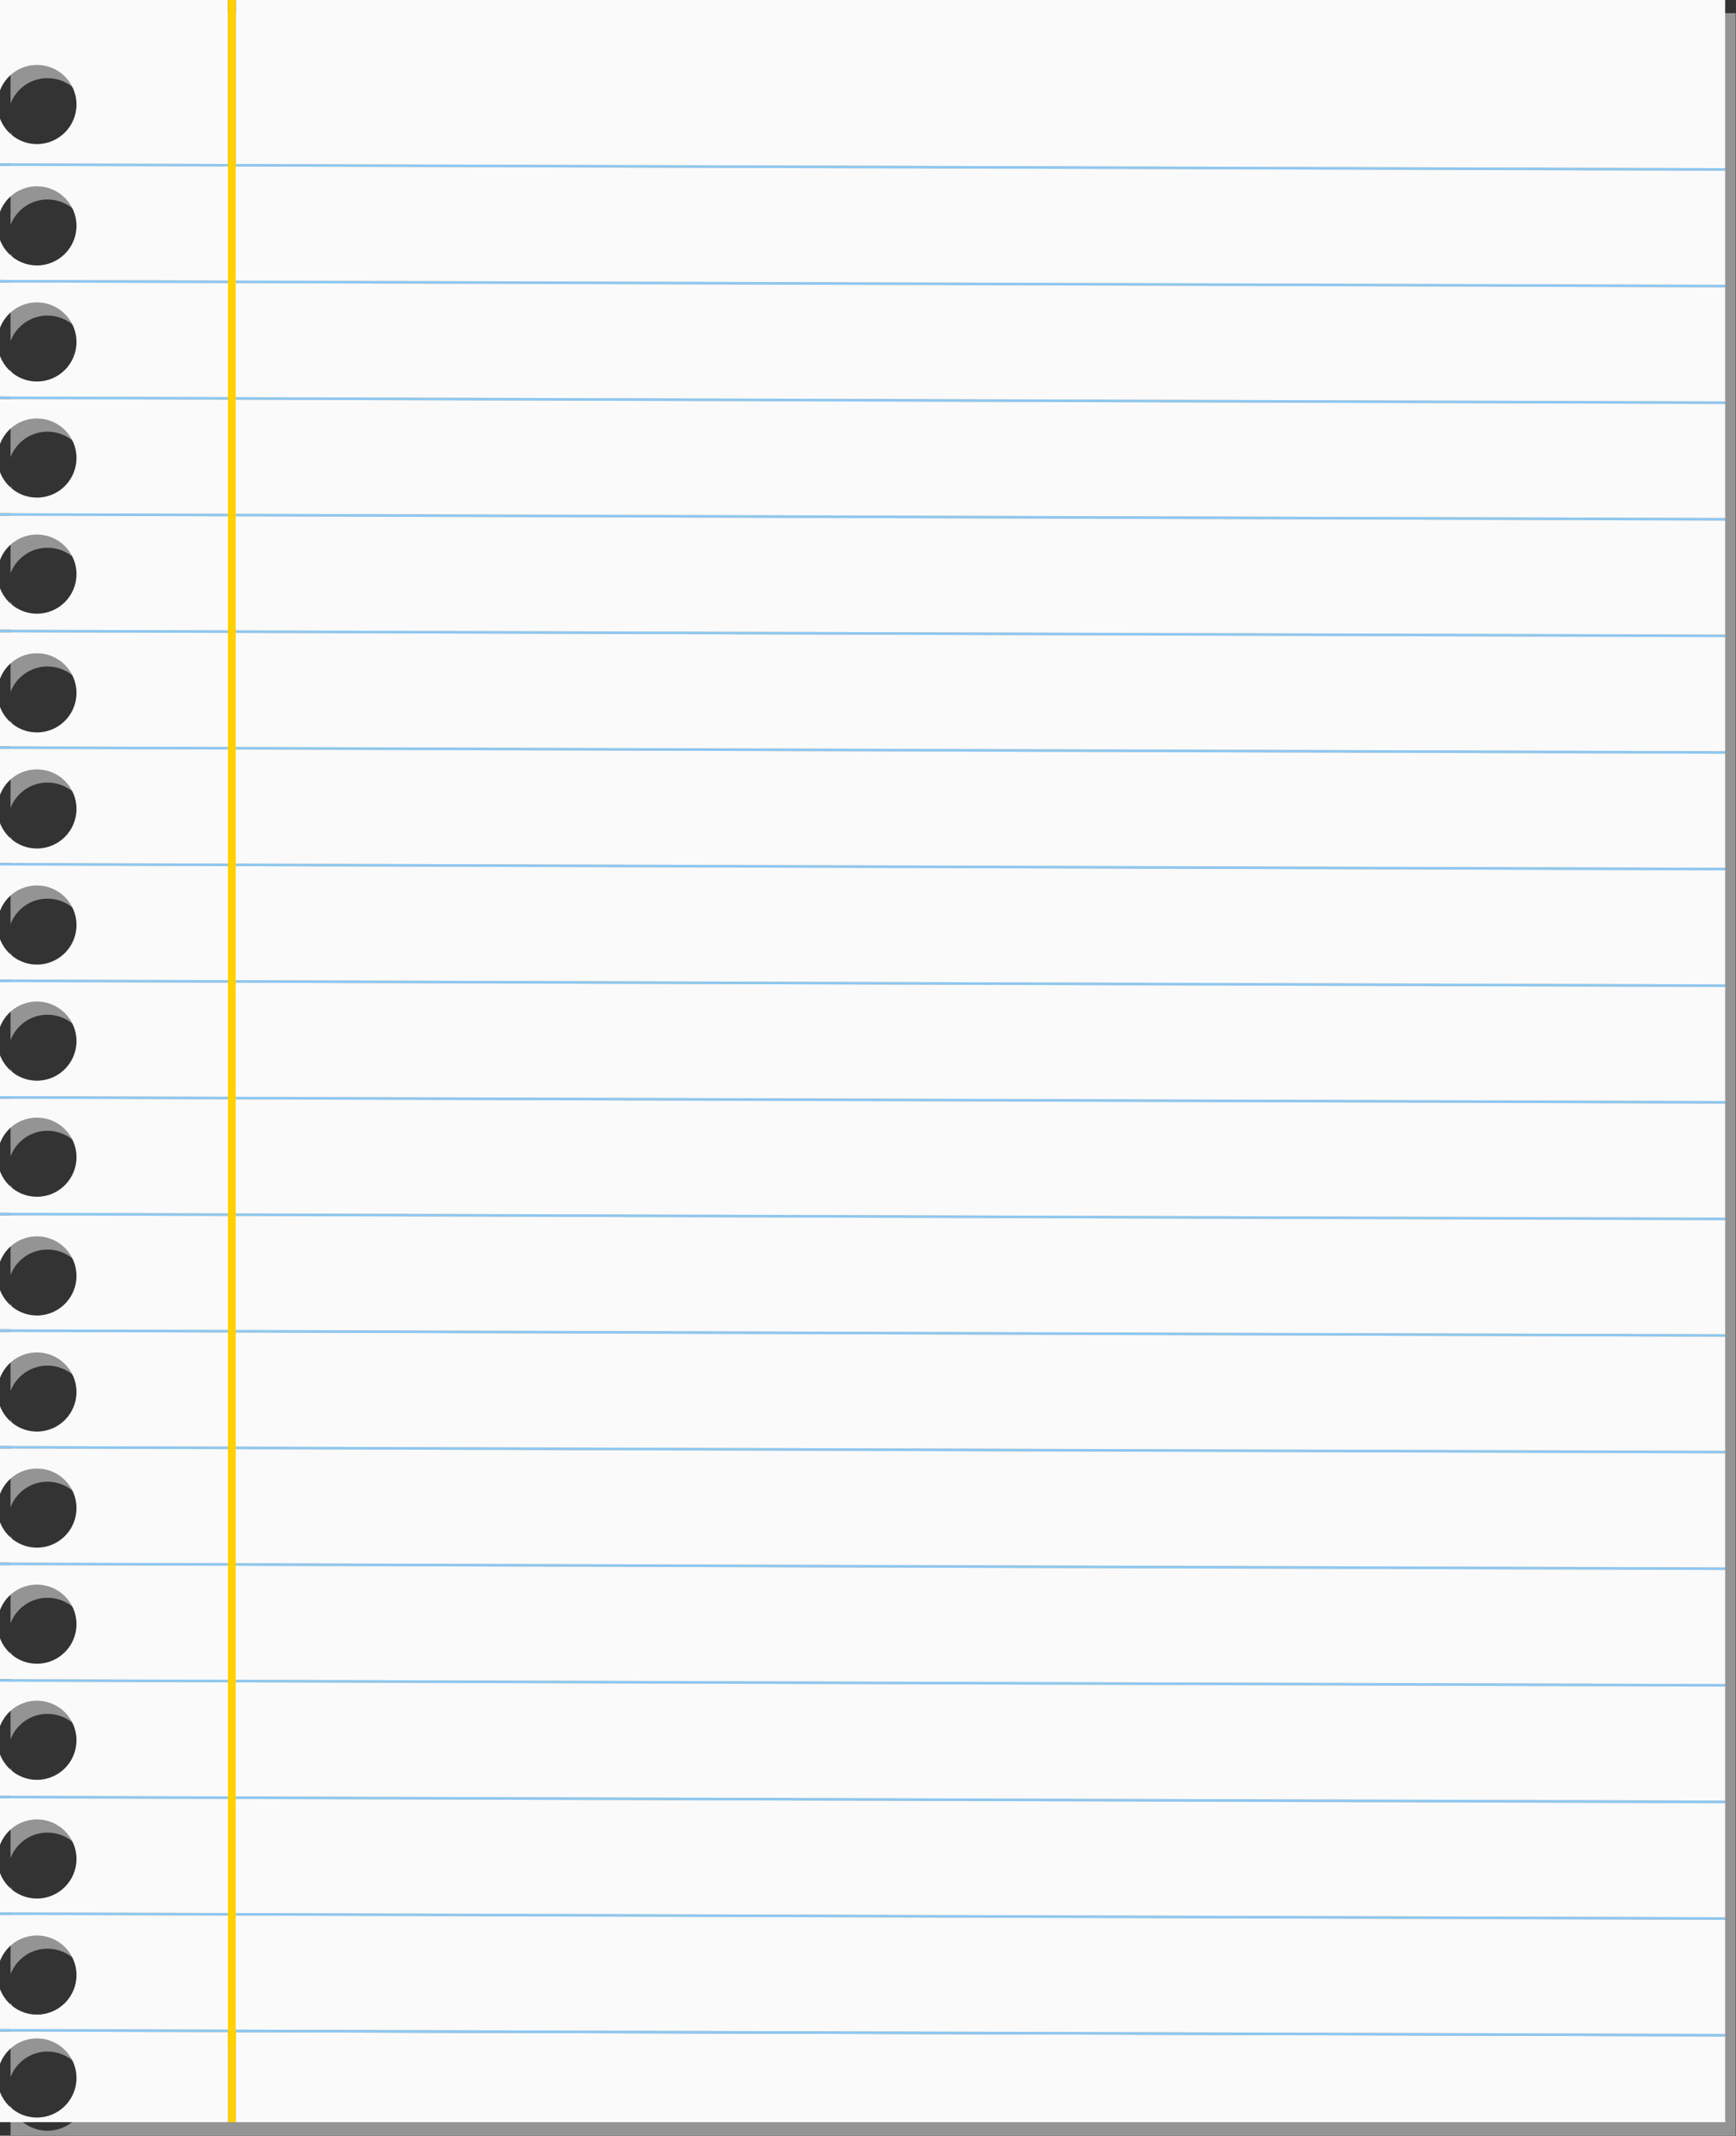 <?xml version="1.0" encoding="UTF-8" standalone="no"?><svg xmlns="http://www.w3.org/2000/svg" xmlns:xlink="http://www.w3.org/1999/xlink" fill="#000000" height="283.6" preserveAspectRatio="xMidYMid meet" version="1" viewBox="0.0 -0.0 230.6 283.6" width="230.6" zoomAndPan="magnify"><rect x="0.0" y="-0.0" width="230.6" height="283.6" fill="#333333" stroke="none"/><defs><clipPath id="a"><path d="M 1 1 L 230.559 1 L 230.559 283.551 L 1 283.551 Z M 1 1"/></clipPath></defs><g><g clip-path="url(#a)" id="change1_1"><path d="M 32.711 1.746 L 1.402 1.746 L 1.402 13.754 C 2.156 11.777 4.066 10.375 6.305 10.375 C 9.207 10.375 11.562 12.727 11.562 15.629 C 11.562 18.531 9.207 20.883 6.305 20.883 C 4.066 20.883 2.156 19.48 1.402 17.504 L 1.402 23.438 L 31.68 23.523 L 1.402 23.438 L 1.402 29.871 C 2.156 27.895 4.066 26.488 6.305 26.488 C 9.207 26.488 11.562 28.844 11.562 31.746 C 11.562 34.645 9.207 37 6.305 37 C 4.066 37 2.156 35.594 1.402 33.617 L 1.402 45.285 C 2.156 43.309 4.066 41.902 6.305 41.902 C 9.207 41.902 11.562 44.258 11.562 47.16 C 11.562 50.062 9.207 52.414 6.305 52.414 C 4.066 52.414 2.156 51.008 1.402 49.035 L 1.402 60.699 C 2.156 58.727 4.066 57.32 6.305 57.32 C 9.207 57.32 11.562 59.672 11.562 62.574 C 11.562 65.477 9.207 67.828 6.305 67.828 C 4.066 67.828 2.156 66.426 1.402 64.449 L 1.402 76.113 C 2.156 74.141 4.066 72.734 6.305 72.734 C 9.207 72.734 11.562 75.086 11.562 77.988 C 11.562 80.891 9.207 83.242 6.305 83.242 C 4.066 83.242 2.156 81.84 1.402 79.863 L 1.402 91.879 C 2.156 89.902 4.066 88.5 6.305 88.5 C 9.207 88.5 11.562 90.852 11.562 93.754 C 11.562 96.656 9.207 99.008 6.305 99.008 C 4.066 99.008 2.156 97.605 1.402 95.629 L 1.402 107.297 C 2.156 105.32 4.066 103.914 6.305 103.914 C 9.207 103.914 11.562 106.266 11.562 109.168 C 11.562 112.07 9.207 114.426 6.305 114.426 C 4.066 114.426 2.156 113.02 1.402 111.043 L 1.402 122.711 C 2.156 120.734 4.066 119.328 6.305 119.328 C 9.207 119.328 11.562 121.684 11.562 124.586 C 11.562 127.484 9.207 129.84 6.305 129.84 C 4.066 129.84 2.156 128.434 1.402 126.457 L 1.402 138.125 C 2.156 136.148 4.066 134.742 6.305 134.742 C 9.207 134.742 11.562 137.098 11.562 140 C 11.562 142.902 9.207 145.254 6.305 145.254 C 4.066 145.254 2.156 143.848 1.402 141.871 L 1.402 153.539 C 2.156 151.562 4.066 150.156 6.305 150.156 C 9.207 150.156 11.562 152.512 11.562 155.414 C 11.562 158.316 9.207 160.668 6.305 160.668 C 4.066 160.668 2.156 159.266 1.402 157.289 L 1.402 169.305 C 2.156 167.328 4.066 165.926 6.305 165.926 C 9.207 165.926 11.562 168.277 11.562 171.18 C 11.562 174.082 9.207 176.434 6.305 176.434 C 4.066 176.434 2.156 175.027 1.402 173.055 L 1.402 184.719 C 2.156 182.742 4.066 181.34 6.305 181.34 C 9.207 181.34 11.562 183.691 11.562 186.594 C 11.562 189.496 9.207 191.848 6.305 191.848 C 4.066 191.848 2.156 190.441 1.402 188.469 L 1.402 200.137 C 2.156 198.16 4.066 196.754 6.305 196.754 C 9.207 196.754 11.562 199.105 11.562 202.008 C 11.562 204.91 9.207 207.266 6.305 207.266 C 4.066 207.266 2.156 205.859 1.402 203.883 L 1.402 215.547 C 2.156 213.574 4.066 212.168 6.305 212.168 C 9.207 212.168 11.562 214.52 11.562 217.422 C 11.562 220.328 9.207 222.68 6.305 222.68 C 4.066 222.68 2.156 221.273 1.402 219.297 L 1.402 230.965 C 2.156 228.988 4.066 227.582 6.305 227.582 C 9.207 227.582 11.562 229.938 11.562 232.84 C 11.562 235.742 9.207 238.094 6.305 238.094 C 4.066 238.094 2.156 236.688 1.402 234.715 L 1.402 246.73 C 2.156 244.754 4.066 243.348 6.305 243.348 C 9.207 243.348 11.562 245.703 11.562 248.602 C 11.562 251.508 9.207 253.859 6.305 253.859 C 4.066 253.859 2.156 252.453 1.402 250.477 L 1.402 262.145 C 2.156 260.168 4.066 258.766 6.305 258.766 C 9.207 258.766 11.562 261.117 11.562 264.02 C 11.562 266.922 9.207 269.273 6.305 269.273 C 4.066 269.273 2.156 267.867 1.402 265.895 L 1.402 271.52 L 31.68 271.605 L 1.402 271.52 L 1.402 275.809 C 2.156 273.832 4.066 272.426 6.305 272.426 C 9.207 272.426 11.562 274.777 11.562 277.684 C 11.562 280.582 9.207 282.938 6.305 282.938 C 4.066 282.938 2.156 281.531 1.402 279.555 L 1.402 283.551 L 230.559 283.551 L 230.559 272.168 L 32.711 271.609 L 230.559 272.168 L 230.559 1.746 L 32.711 1.746" fill="#949494"/></g><g id="change2_1"><path d="M 229.16 22.332 L 0 21.684 L 0 22.027 L 229.16 22.676 L 229.16 22.332" fill="#8cc8f2"/></g><g id="change2_2"><path d="M 229.16 37.816 L 0 37.168 L 0 37.512 L 229.16 38.16 L 229.16 37.816" fill="#8cc8f2"/></g><g id="change2_3"><path d="M 0 52.996 L 229.16 53.645 L 229.16 53.301 L 0 52.652 L 0 52.996" fill="#8cc8f2"/></g><g id="change2_4"><path d="M 0 68.48 L 229.16 69.129 L 229.16 68.781 L 0 68.137 L 0 68.48" fill="#8cc8f2"/></g><g id="change2_5"><path d="M 0 83.965 L 229.16 84.609 L 229.16 84.266 L 0 83.621 L 0 83.965" fill="#8cc8f2"/></g><g id="change2_6"><path d="M 0 99.445 L 229.16 100.094 L 229.16 99.75 L 0 99.105 L 0 99.445" fill="#8cc8f2"/></g><g id="change2_7"><path d="M 0 114.93 L 229.16 115.578 L 229.16 115.234 L 0 114.586 L 0 114.93" fill="#8cc8f2"/></g><g id="change2_8"><path d="M 0 130.414 L 229.16 131.062 L 229.16 130.719 L 0 130.07 L 0 130.414" fill="#8cc8f2"/></g><g id="change2_9"><path d="M 0 145.898 L 229.16 146.547 L 229.16 146.203 L 0 145.555 L 0 145.898" fill="#8cc8f2"/></g><g id="change2_10"><path d="M 0 161.383 L 229.16 162.031 L 229.16 161.688 L 0 161.039 L 0 161.383" fill="#8cc8f2"/></g><g id="change2_11"><path d="M 0 176.867 L 229.16 177.512 L 229.16 177.168 L 0 176.52 L 0 176.867" fill="#8cc8f2"/></g><g id="change2_12"><path d="M 0 192.352 L 229.16 192.996 L 229.16 192.652 L 0 192.008 L 0 192.352" fill="#8cc8f2"/></g><g id="change2_13"><path d="M 0 207.836 L 229.16 208.48 L 229.16 208.137 L 0 207.488 L 0 207.836" fill="#8cc8f2"/></g><g id="change2_14"><path d="M 0 223.316 L 229.16 223.965 L 229.16 223.621 L 0 222.973 L 0 223.316" fill="#8cc8f2"/></g><g id="change2_15"><path d="M 0 238.801 L 229.16 239.449 L 229.16 239.102 L 0 238.457 L 0 238.801" fill="#8cc8f2"/></g><g id="change2_16"><path d="M 0 254.285 L 229.16 254.934 L 229.16 254.59 L 0 253.941 L 0 254.285" fill="#8cc8f2"/></g><g id="change3_1"><path d="M 229.16 281.797 L 229.16 270.418 L 31.312 269.859 L 31.312 281.797 L 229.16 281.797" fill="#fafafa"/></g><g id="change3_2"><path d="M 229.16 22.332 L 229.16 -0.004 L 31.312 -0.004 L 31.312 21.773 L 229.16 22.332" fill="#fafafa"/></g><g id="change4_1"><path d="M 30.277 21.77 L 30.277 269.855 L 31.312 269.859 L 31.312 21.773 L 30.277 21.77" fill="#ffd003"/></g><g id="change4_2"><path d="M 30.277 281.797 L 31.312 281.797 L 31.312 269.859 L 30.277 269.855 L 30.277 281.797" fill="#ffd003"/></g><g id="change2_17"><path d="M 0 269.77 L 229.16 270.418 L 229.16 270.074 L 0 269.426 L 0 269.77" fill="#8cc8f2"/></g><g id="change3_3"><path d="M 0 -0.004 L 0 12.004 C 0.754 10.027 2.664 8.621 4.906 8.621 C 7.809 8.621 10.16 10.977 10.16 13.879 C 10.16 16.777 7.809 19.133 4.906 19.133 C 2.664 19.133 0.754 17.727 0 15.754 L 0 21.684 L 30.277 21.77 L 30.277 -0.004 L 0 -0.004" fill="#fafafa"/></g><g id="change3_4"><path d="M 0 90.129 C 0.754 88.152 2.664 86.746 4.906 86.746 C 7.809 86.746 10.16 89.102 10.16 92.004 C 10.16 94.906 7.809 97.258 4.906 97.258 C 2.664 97.258 0.754 95.852 0 93.879 L 0 99.105 L 229.16 99.75 L 229.16 84.609 L 0 83.965 L 0 90.129" fill="#fafafa"/></g><g id="change3_5"><path d="M 0 198.383 C 0.754 196.406 2.664 195.004 4.906 195.004 C 7.809 195.004 10.16 197.355 10.16 200.258 C 10.16 203.16 7.809 205.512 4.906 205.512 C 2.664 205.512 0.754 204.105 0 202.133 L 0 207.488 L 229.16 208.137 L 229.16 192.996 L 0 192.352 L 0 198.383" fill="#fafafa"/></g><g id="change3_6"><path d="M 0 213.797 C 0.754 211.82 2.664 210.418 4.906 210.418 C 7.809 210.418 10.16 212.77 10.16 215.672 C 10.16 218.574 7.809 220.926 4.906 220.926 C 2.664 220.926 0.754 219.52 0 217.547 L 0 222.973 L 229.16 223.621 L 229.16 208.48 L 0 207.836 L 0 213.797" fill="#fafafa"/></g><g id="change3_7"><path d="M 0 182.969 C 0.754 180.992 2.664 179.586 4.906 179.586 C 7.809 179.586 10.16 181.938 10.16 184.844 C 10.16 187.742 7.809 190.098 4.906 190.098 C 2.664 190.098 0.754 188.691 0 186.719 L 0 192.008 L 229.16 192.652 L 229.16 177.512 L 0 176.867 L 0 182.969" fill="#fafafa"/></g><g id="change3_8"><path d="M 0 74.363 C 0.754 72.387 2.664 70.98 4.906 70.98 C 7.809 70.98 10.16 73.336 10.16 76.238 C 10.16 79.141 7.809 81.492 4.906 81.492 C 2.664 81.492 0.754 80.086 0 78.113 L 0 83.621 L 229.16 84.266 L 229.16 69.129 L 0 68.48 L 0 74.363" fill="#fafafa"/></g><g id="change3_9"><path d="M 0 120.957 C 0.754 118.98 2.664 117.578 4.906 117.578 C 7.809 117.578 10.16 119.93 10.16 122.832 C 10.16 125.734 7.809 128.086 4.906 128.086 C 2.664 128.086 0.754 126.684 0 124.707 L 0 130.07 L 229.16 130.719 L 229.16 115.578 L 0 114.93 L 0 120.957" fill="#fafafa"/></g><g id="change3_10"><path d="M 0 229.211 C 0.754 227.238 2.664 225.832 4.906 225.832 C 7.809 225.832 10.16 228.184 10.16 231.086 C 10.16 233.988 7.809 236.344 4.906 236.344 C 2.664 236.344 0.754 234.938 0 232.961 L 0 238.457 L 229.16 239.102 L 229.16 223.965 L 0 223.316 L 0 229.211" fill="#fafafa"/></g><g id="change3_11"><path d="M 0 136.371 C 0.754 134.398 2.664 132.992 4.906 132.992 C 7.809 132.992 10.16 135.344 10.16 138.246 C 10.16 141.148 7.809 143.504 4.906 143.504 C 2.664 143.504 0.754 142.098 0 140.121 L 0 145.555 L 229.16 146.203 L 229.16 131.062 L 0 130.414 L 0 136.371" fill="#fafafa"/></g><g id="change3_12"><path d="M 0 167.555 C 0.754 165.578 2.664 164.172 4.906 164.172 C 7.809 164.172 10.16 166.523 10.16 169.43 C 10.16 172.328 7.809 174.684 4.906 174.684 C 2.664 174.684 0.754 173.277 0 171.301 L 0 176.52 L 229.16 177.168 L 229.16 162.031 L 0 161.383 L 0 167.555" fill="#fafafa"/></g><g id="change3_13"><path d="M 0 244.977 C 0.754 243.004 2.664 241.598 4.906 241.598 C 7.809 241.598 10.16 243.949 10.16 246.852 C 10.16 249.754 7.809 252.105 4.906 252.105 C 2.664 252.105 0.754 250.703 0 248.727 L 0 253.941 L 229.16 254.59 L 229.16 239.449 L 0 238.801 L 0 244.977" fill="#fafafa"/></g><g id="change3_14"><path d="M 0 105.543 C 0.754 103.566 2.664 102.164 4.906 102.164 C 7.809 102.164 10.16 104.516 10.16 107.418 C 10.16 110.32 7.809 112.672 4.906 112.672 C 2.664 112.672 0.754 111.266 0 109.293 L 0 114.586 L 229.16 115.234 L 229.16 100.094 L 0 99.445 L 0 105.543" fill="#fafafa"/></g><g id="change3_15"><path d="M 0 22.027 L 0 28.117 C 0.754 26.145 2.664 24.738 4.906 24.738 C 7.809 24.738 10.16 27.09 10.16 29.992 C 10.16 32.895 7.809 35.246 4.906 35.246 C 2.664 35.246 0.754 33.844 0 31.867 L 0 37.168 L 229.16 37.816 L 229.16 22.676 L 0 22.027" fill="#fafafa"/></g><g id="change3_16"><path d="M 0 260.395 C 0.754 258.418 2.664 257.012 4.906 257.012 C 7.809 257.012 10.16 259.363 10.16 262.266 C 10.16 265.168 7.809 267.52 4.906 267.52 C 2.664 267.52 0.754 266.117 0 264.141 L 0 269.426 L 229.16 270.074 L 229.16 254.934 L 0 254.285 L 0 260.395" fill="#fafafa"/></g><g id="change3_17"><path d="M 0 151.789 C 0.754 149.812 2.664 148.406 4.906 148.406 C 7.809 148.406 10.16 150.762 10.16 153.66 C 10.16 156.562 7.809 158.918 4.906 158.918 C 2.664 158.918 0.754 157.512 0 155.535 L 0 161.039 L 229.16 161.688 L 229.16 146.547 L 0 145.898 L 0 151.789" fill="#fafafa"/></g><g id="change3_18"><path d="M 0 58.949 C 0.754 56.973 2.664 55.566 4.906 55.566 C 7.809 55.566 10.16 57.922 10.16 60.82 C 10.16 63.727 7.809 66.078 4.906 66.078 C 2.664 66.078 0.754 64.672 0 62.695 L 0 68.137 L 229.16 68.781 L 229.16 53.645 L 0 52.996 L 0 58.949" fill="#fafafa"/></g><g id="change3_19"><path d="M 0 43.531 C 0.754 41.559 2.664 40.152 4.906 40.152 C 7.809 40.152 10.16 42.504 10.16 45.406 C 10.16 48.309 7.809 50.66 4.906 50.66 C 2.664 50.66 0.754 49.258 0 47.281 L 0 52.652 L 229.16 53.301 L 229.16 38.16 L 0 37.512 L 0 43.531" fill="#fafafa"/></g><g id="change3_20"><path d="M 0 274.055 C 0.754 272.082 2.664 270.676 4.906 270.676 C 7.809 270.676 10.16 273.027 10.16 275.93 C 10.16 278.832 7.809 281.188 4.906 281.188 C 2.664 281.188 0.754 279.777 0 277.805 L 0 281.797 L 30.277 281.797 L 30.277 269.855 L 0 269.77 L 0 274.055" fill="#fafafa"/></g><g id="change4_3"><path d="M 31.312 -0.004 L 30.277 -0.004 L 30.277 271.688 L 31.312 271.727 L 31.312 -0.004" fill="#ffd003"/></g></g></svg>